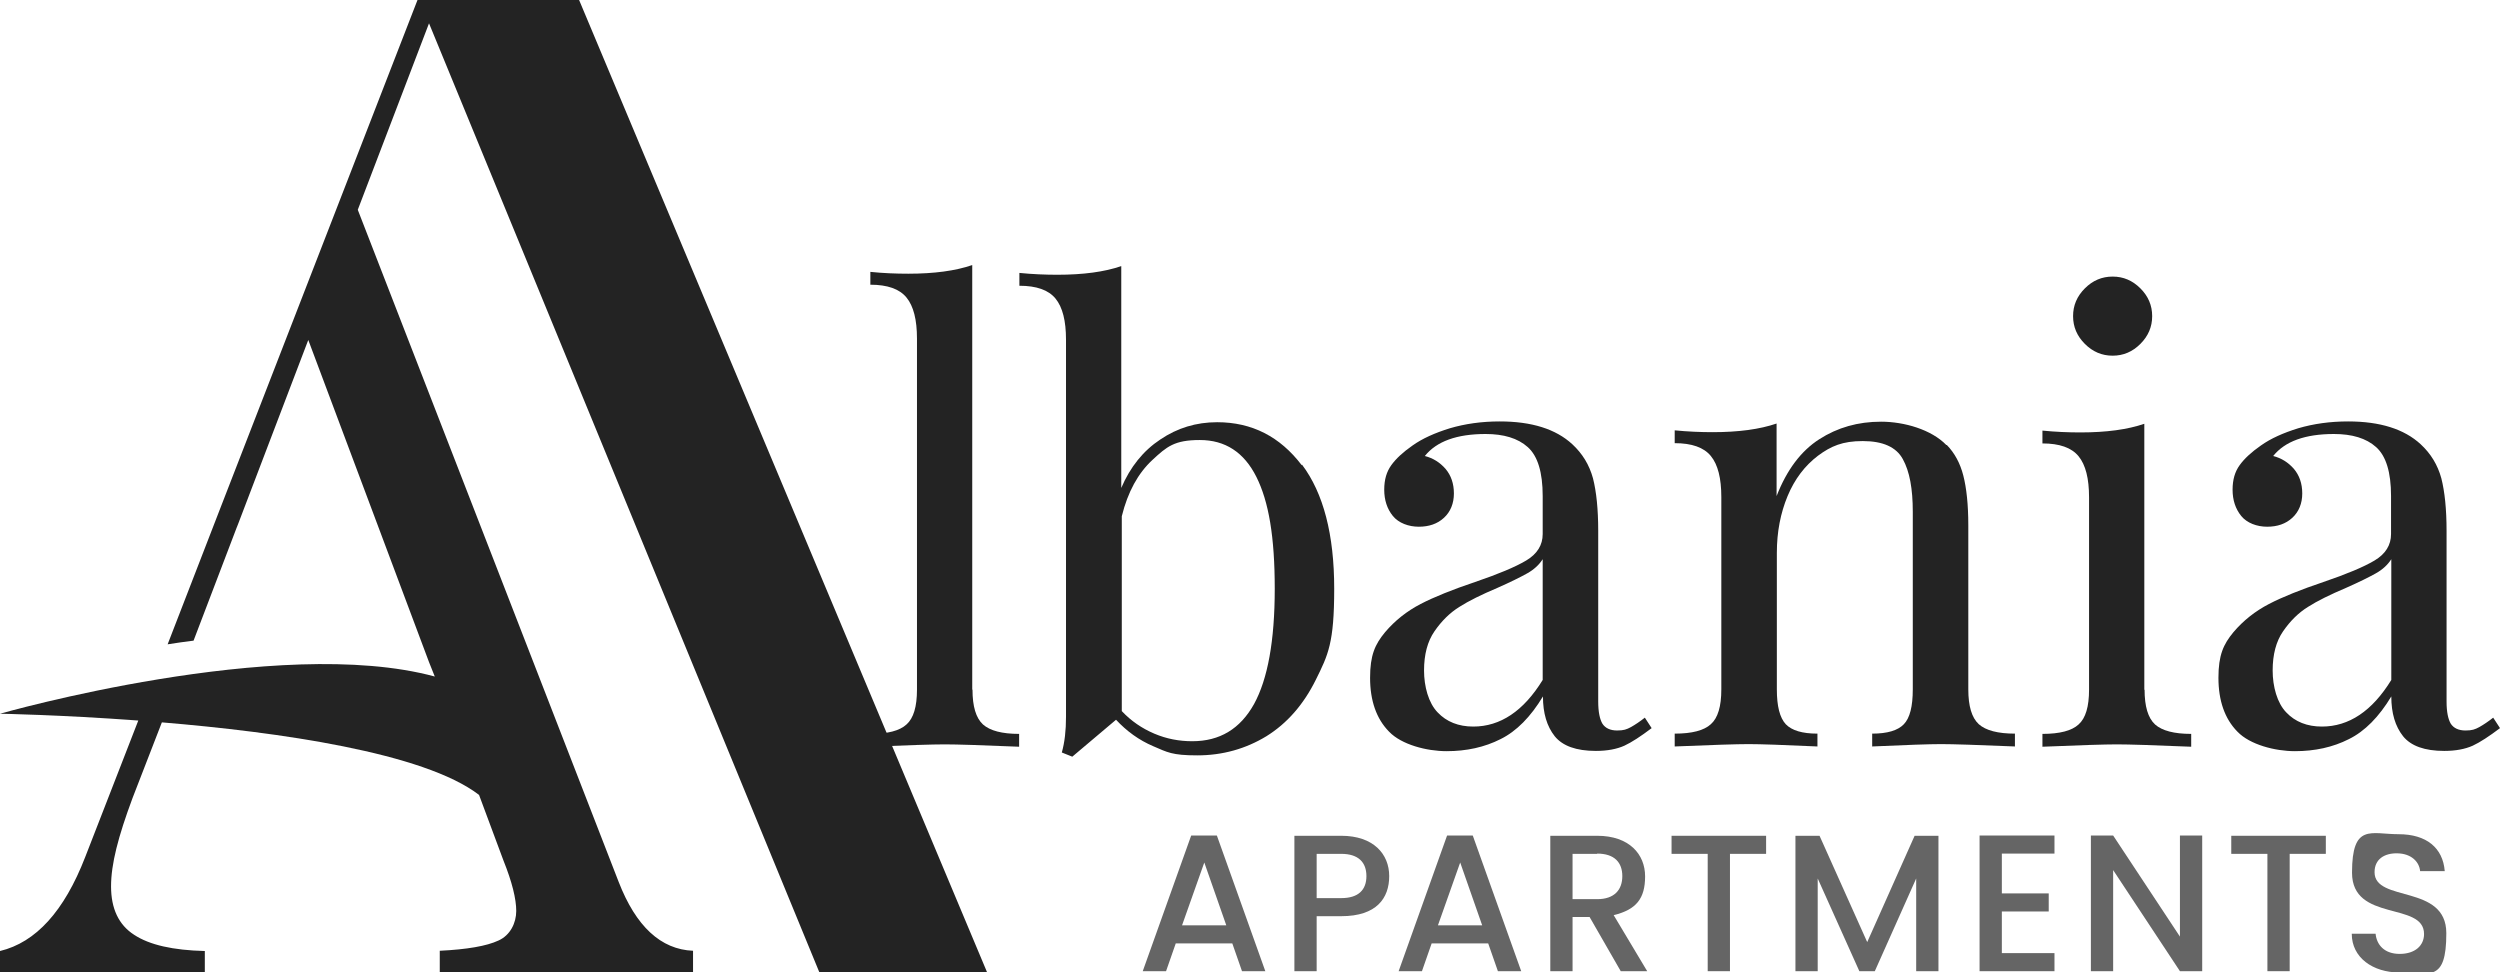 <svg xmlns="http://www.w3.org/2000/svg" viewBox="0 0 954.5 371.3"><defs><style>      .cls-1 {        opacity: .7;      }      .cls-2 {        fill: #232323;      }    </style></defs><g><g id="Vrstva_1"><g><path class="cls-2" d="M312.9,371.3h64L221.1,0h-61.7l-75,193.3h0s-20.4,52.7-20.4,52.7c3.2-.5,6.5-1,9.9-1.4l16.4-43h0l.6-1.5,26.8-70.3,46.1,123,2.2,5.5C106.4,242.1,0,272.5,0,272.5c0,0,22.9.4,52.8,2.6l-20.3,52.2c-8,20.6-18.8,32.5-32.5,35.8v8.2h78.2v-8.2c-12.1-.3-21.1-2.3-27-6.2-5.9-3.8-8.8-10-8.8-18.5s2.7-18.9,8.2-33.7l11.2-28.9c44.4,3.7,100,11.5,121.1,27.7l9.3,25c3.3,8.2,4.9,14.7,4.9,19.3s-2.3,9.3-6.8,11.3c-4.5,2.1-12,3.4-22.4,3.9v8.2h96.7v-8.2c-12.3-.5-21.8-9.3-28.4-26.3L136.6,80.1l27.2-71.2,149.1,362.5Z"></path><g><path class="cls-2" d="M371.3,263.3c0,6.4,1.3,10.8,4,13.3,2.7,2.4,7.3,3.6,13.8,3.6v4.9c-14.4-.6-23.8-.9-28.4-.9s-14,.3-28.4.9v-4.9c6.6,0,11.2-1.2,13.8-3.6,2.7-2.4,4-6.8,4-13.3v-134c0-7.2-1.3-12.4-4-15.7-2.7-3.3-7.3-4.9-13.8-4.9v-4.9c4.8.5,9.7.7,14.5.7,9.9,0,18-1.1,24.4-3.3v162.1Z"></path><path class="cls-2" d="M497.1,177.4c8.2,10.9,12.3,26.7,12.3,47.4s-2.3,25.2-7,34.7c-4.7,9.5-11,16.7-18.9,21.6-7.9,4.8-16.7,7.3-26.4,7.3s-11.4-1.2-16.8-3.5c-5.4-2.3-10.1-5.7-14.2-10.1l-16.7,14.1-4-1.6c1.1-3.9,1.6-8.4,1.6-13.6v-144c0-7.2-1.3-12.4-4-15.7-2.7-3.3-7.3-4.9-13.8-4.9v-4.9c5,.5,9.9.7,14.5.7,9.9,0,18-1.1,24.4-3.3v84.7c3.4-8,8.4-14.2,14.9-18.5,6.5-4.4,13.7-6.6,21.7-6.6,13.3,0,24,5.5,32.3,16.4ZM478.8,268.8c5.2-9.5,7.9-24.1,7.9-44s-2.3-33.3-7-42.7c-4.7-9.4-11.9-14.1-21.6-14.1s-12.6,2.5-18.1,7.6c-5.5,5.1-9.4,12.2-11.7,21.5v74.4c3.6,3.8,7.7,6.6,12.4,8.6,4.7,2,9.5,2.9,14.5,2.9,10.5,0,18.3-4.7,23.6-14.2Z"></path><path class="cls-2" d="M530.3,279.3c-4.8-4.9-7.2-11.8-7.2-20.5s1.9-12.8,5.7-17.4c3.8-4.5,8.4-8.1,13.6-10.8,5.2-2.7,12.2-5.5,20.8-8.4,8.8-3,15.3-5.7,19.5-8.2s6.3-5.9,6.3-10.1v-14.5c0-9.1-1.9-15.3-5.7-18.7-3.8-3.4-9.2-5-16.1-5-11,0-18.7,2.8-23.2,8.4,3.1.8,5.7,2.4,7.9,4.9,2.1,2.5,3.2,5.6,3.2,9.4s-1.3,7-3.8,9.3c-2.5,2.3-5.7,3.4-9.6,3.4s-7.7-1.4-9.9-4.1c-2.2-2.7-3.3-6.1-3.3-10s.9-6.9,2.7-9.4,4.5-5,8.1-7.5c3.8-2.7,8.5-4.8,14.3-6.6,5.8-1.7,12.1-2.6,19-2.6,12.2,0,21.4,2.9,27.7,8.7,3.9,3.6,6.5,7.9,7.9,13,1.3,5.1,2,11.8,2,20.1v65.2c0,3.9.6,6.7,1.6,8.4,1.1,1.7,3,2.6,5.6,2.6s3.6-.4,5.3-1.3c1.6-.9,3.4-2.1,5.3-3.6l2.6,4c-4.1,3.1-7.6,5.4-10.4,6.7-2.9,1.3-6.5,2-10.9,2-7.5,0-12.7-1.9-15.7-5.6-3-3.8-4.5-8.8-4.5-15.2-4.7,7.8-10.1,13.3-16.2,16.3-6.1,3.1-13,4.6-20.6,4.6s-17.2-2.5-21.9-7.4ZM589,259.5v-46c-1.4,2.2-3.4,4-5.9,5.4s-6.3,3.3-11.5,5.6c-5.9,2.5-10.8,4.9-14.4,7.2-3.7,2.3-6.8,5.4-9.5,9.3-2.7,3.9-4,8.9-4,15s1.7,12.4,5.2,16c3.4,3.6,8,5.4,13.6,5.4,10.3,0,19.2-5.9,26.5-17.8Z"></path><path class="cls-2" d="M743.3,169.9c3,3.1,5.1,7,6.3,11.7,1.2,4.7,1.9,11,1.9,19v62.6c0,6.4,1.3,10.8,4,13.3,2.7,2.4,7.3,3.6,13.8,3.6v4.9c-14.4-.6-23.8-.9-28.2-.9s-13.1.3-26.3.9v-4.9c5.8,0,9.8-1.2,12.1-3.6,2.3-2.4,3.4-6.8,3.4-13.3v-67.8c0-8.8-1.2-15.4-3.8-20.1-2.5-4.6-7.6-6.9-15.3-6.9s-12.1,1.9-17.1,5.6c-5,3.8-8.9,8.9-11.6,15.4s-4.1,13.7-4.1,21.7v52.1c0,6.4,1.1,10.8,3.4,13.3,2.3,2.4,6.3,3.6,12.1,3.6v4.9c-13.1-.6-21.9-.9-26.3-.9s-13.8.3-28.2.9v-4.9c6.6,0,11.2-1.2,13.8-3.6,2.7-2.4,4-6.8,4-13.3v-73.4c0-7.2-1.3-12.4-4-15.7-2.7-3.3-7.3-4.9-13.8-4.9v-4.9c5,.5,9.9.7,14.5.7,9.9,0,18-1.1,24.4-3.3v27.7c3.9-10,9.3-17.2,16.3-21.7,7-4.5,14.8-6.7,23.6-6.7s19.2,3,24.9,8.9Z"></path><path class="cls-2" d="M818.8,263.3c0,6.4,1.3,10.8,4,13.3,2.7,2.4,7.3,3.6,13.8,3.6v4.9c-14.4-.6-23.9-.9-28.4-.9s-14,.3-28.4.9v-4.9c6.6,0,11.2-1.2,13.8-3.6,2.7-2.4,4-6.8,4-13.3v-73.4c0-7.2-1.3-12.4-4-15.7-2.7-3.3-7.3-4.9-13.8-4.9v-4.9c5,.5,9.9.7,14.5.7,9.9,0,18-1.1,24.4-3.3v101.6ZM817.2,110.1c3,3,4.5,6.5,4.5,10.6s-1.5,7.6-4.5,10.6c-3,3-6.5,4.5-10.6,4.5s-7.6-1.5-10.6-4.5c-3-3-4.5-6.5-4.5-10.6s1.5-7.6,4.5-10.6c3-3,6.5-4.5,10.6-4.5s7.6,1.5,10.6,4.5Z"></path><path class="cls-2" d="M854.2,279.3c-4.8-4.9-7.2-11.8-7.2-20.5s1.9-12.8,5.7-17.4c3.8-4.5,8.4-8.1,13.6-10.8,5.2-2.7,12.2-5.5,20.8-8.4,8.8-3,15.3-5.7,19.5-8.2s6.3-5.9,6.3-10.1v-14.5c0-9.1-1.9-15.3-5.7-18.7-3.8-3.4-9.2-5-16.1-5-11,0-18.7,2.8-23.2,8.4,3.1.8,5.7,2.4,7.9,4.9,2.1,2.5,3.2,5.6,3.2,9.4s-1.3,7-3.8,9.3c-2.5,2.3-5.7,3.4-9.6,3.4s-7.7-1.4-9.9-4.1c-2.2-2.7-3.3-6.1-3.3-10s.9-6.9,2.7-9.4,4.5-5,8.1-7.5c3.8-2.7,8.5-4.8,14.3-6.6,5.8-1.7,12.1-2.6,19-2.6,12.2,0,21.4,2.9,27.7,8.7,3.9,3.6,6.5,7.9,7.9,13,1.3,5.1,2,11.8,2,20.1v65.2c0,3.9.6,6.7,1.6,8.4,1.1,1.7,3,2.6,5.6,2.6s3.6-.4,5.3-1.3c1.6-.9,3.4-2.1,5.3-3.6l2.6,4c-4.1,3.1-7.6,5.4-10.4,6.7-2.9,1.3-6.5,2-10.9,2-7.5,0-12.7-1.9-15.7-5.6-3-3.8-4.5-8.8-4.5-15.2-4.7,7.8-10.1,13.3-16.2,16.3-6.1,3.1-13,4.6-20.6,4.6s-17.2-2.5-21.9-7.4ZM913,259.5v-46c-1.4,2.2-3.4,4-5.9,5.4s-6.3,3.3-11.5,5.6c-5.9,2.5-10.8,4.9-14.4,7.2-3.7,2.3-6.8,5.4-9.5,9.3-2.7,3.9-4,8.9-4,15s1.7,12.4,5.2,16c3.4,3.6,8,5.4,13.6,5.4,10.3,0,19.2-5.9,26.5-17.8Z"></path></g><g class="cls-1"><path class="cls-2" d="M470.6,360.2h-21.7l-3.7,10.6h-8.9l18.5-51.8h9.8l18.5,51.8h-8.9l-3.7-10.6ZM459.8,329.3l-8.5,24h16.9l-8.4-24Z"></path><path class="cls-2" d="M512.1,349.8h-9.4v21h-8.5v-51.7h17.9c12.3,0,18.3,7,18.3,15.4s-4.8,15.3-18.3,15.3ZM512.1,342.9c6.6,0,9.6-3.2,9.6-8.4s-3-8.5-9.6-8.5h-9.4v16.9h9.4Z"></path><path class="cls-2" d="M568.3,360.2h-21.7l-3.7,10.6h-8.9l18.5-51.8h9.8l18.5,51.8h-8.9l-3.7-10.6ZM557.5,329.3l-8.5,24h16.9l-8.4-24Z"></path><path class="cls-2" d="M609.8,319.1c12.3,0,18.3,7.1,18.3,15.5s-3.3,12.7-12,14.8l12.8,21.4h-10.1l-11.9-20.7h-6.5v20.7h-8.5v-51.7h17.9ZM609.8,326h-9.4v17.3h9.4c6.6,0,9.6-3.6,9.6-8.8s-3-8.6-9.6-8.6Z"></path><path class="cls-2" d="M638.2,319.1h36.1v6.9h-13.8v44.8h-8.5v-44.8h-13.8v-6.9Z"></path><path class="cls-2" d="M685.5,319.1h9.2l18.2,40.6,18.1-40.6h9.1v51.7h-8.5v-35.4l-15.8,35.4h-5.9l-15.9-35.4v35.4h-8.5v-51.7Z"></path><path class="cls-2" d="M784.4,325.9h-20.1v15.2h17.9v6.9h-17.9v15.9h20.1v6.9h-28.6v-51.8h28.6v6.9Z"></path><path class="cls-2" d="M840.8,319v51.8h-8.5l-25.5-38.6v38.6h-8.5v-51.8h8.5l25.5,38.6v-38.6h8.5Z"></path><path class="cls-2" d="M851.9,319.1h36.1v6.9h-13.8v44.8h-8.5v-44.8h-13.8v-6.9Z"></path><path class="cls-2" d="M916.2,371.3c-10.3,0-18.3-5.7-18.3-14.8h9.1c.4,4.2,3.3,7.7,9.2,7.7s9.3-3.2,9.3-7.6c0-12.5-27.5-4.4-27.5-23.4s7.2-14.7,17.8-14.7,16.9,5.2,17.6,14.1h-9.4c-.3-3.5-3.3-6.7-8.7-6.8-4.9-.1-8.7,2.2-8.7,7.2,0,11.7,27.4,4.4,27.4,23.3s-6.3,15.2-17.9,15.2Z"></path></g></g></g></g></svg>